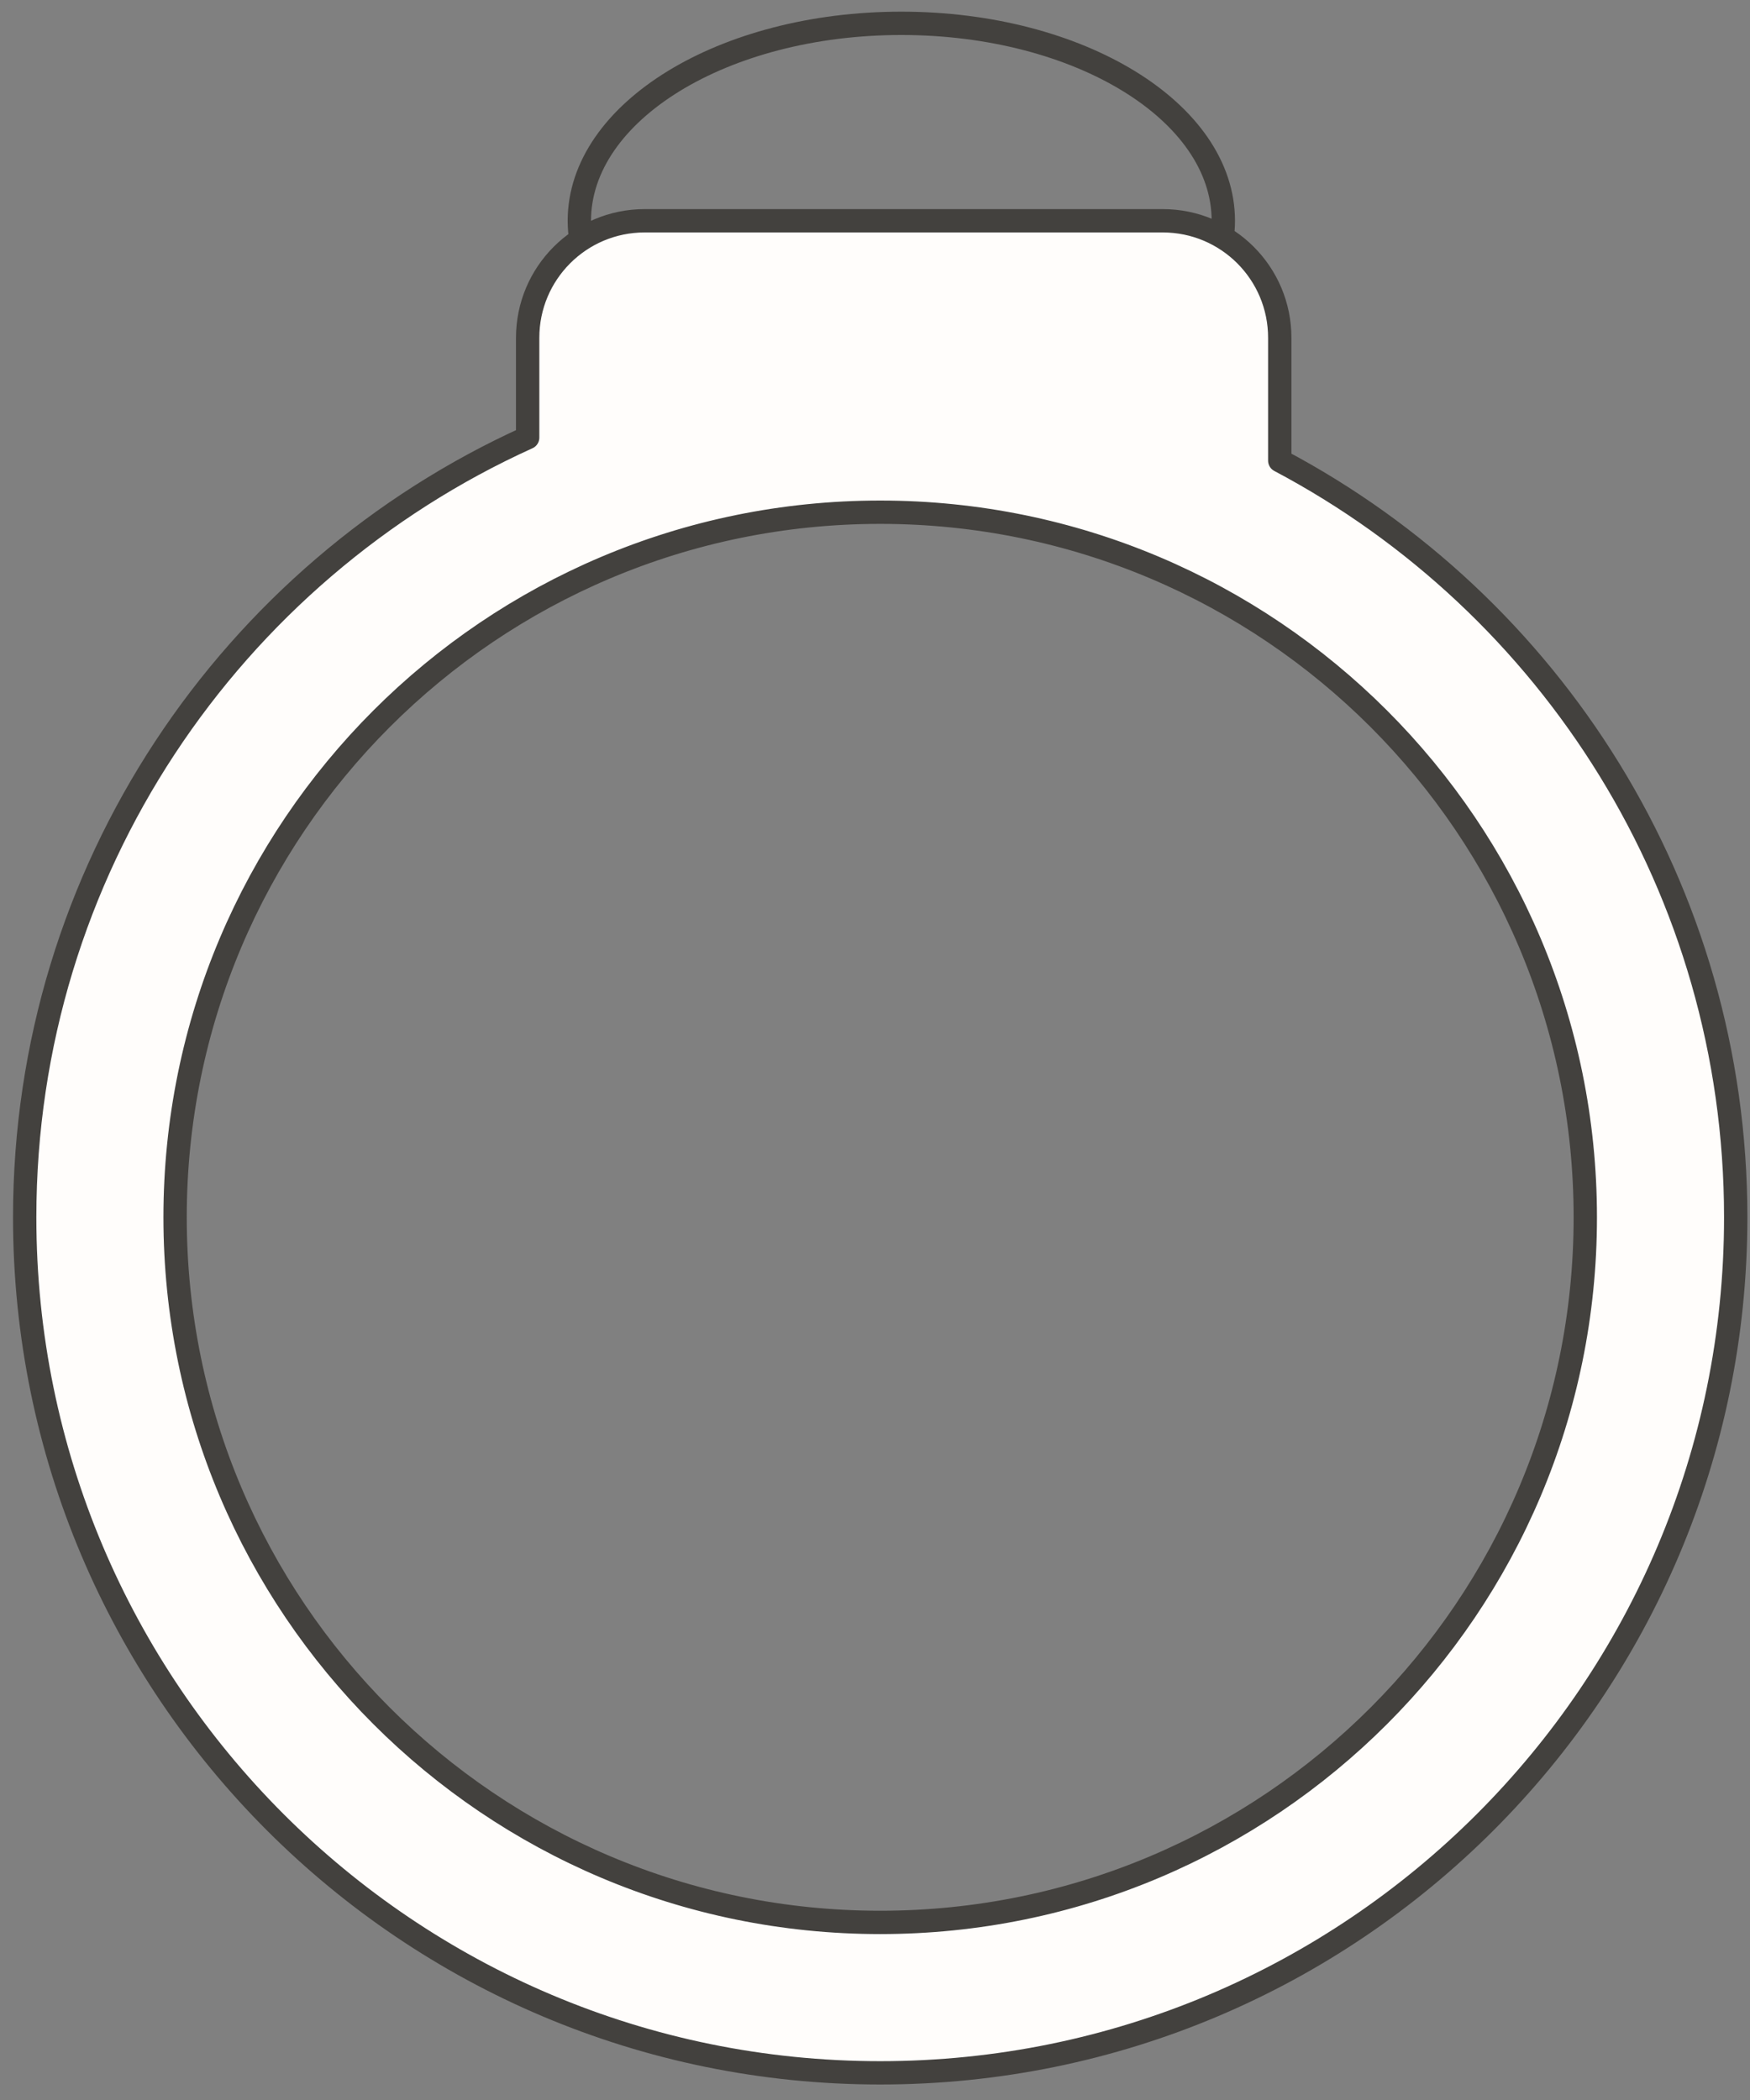 <svg xmlns="http://www.w3.org/2000/svg" fill="none" viewBox="0 0 75 90" height="90" width="75">
<rect x="0" y="0" width="75" height="90" fill="#808080" stroke="none"/>
<path fill="#FFFDFB" d="M25.483 9.653L23.434 11.459L22.427 13.845L22.605 17.079L22.109 18.791L17.999 21.108L11.9 26.302L7.454 31.655L3.254 39.395L1.525 46.395L1 56.341L4.621 68.624L9.368 75.729L18.859 84.033L29.055 87.966L40.946 89L53.569 85.456L64.471 77.679L71.989 66.299L74.425 53.306L73.723 45.222L70.66 35.662L63.047 25.36L57.288 21.108L55.255 19.695L54.645 13.521L53.222 10.499L51.731 9.653H25.483ZM37.716 82.561C54.428 82.561 67.977 68.973 67.977 52.212C67.977 35.451 54.428 21.863 37.716 21.863C21.003 21.863 7.455 35.451 7.455 52.212C7.455 68.973 21.003 82.561 37.716 82.561Z" clip-rule="evenodd" fill-rule="evenodd"></path>
<path stroke-linejoin="round" stroke-linecap="round" stroke="#43413E" d="M52.382 10.156C52.411 9.927 52.428 9.694 52.428 9.462C52.428 4.79 46.249 1 38.629 1C31.009 1 24.829 4.787 24.829 9.462C24.829 9.735 24.852 10.008 24.893 10.275M54.847 19.742C66.469 25.89 74.388 38.104 74.388 52.17C74.388 72.42 57.972 88.836 37.723 88.836C17.474 88.836 1.058 72.42 1.058 52.17C1.058 37.308 9.9 24.51 22.614 18.755V14.477C22.614 11.707 24.858 9.462 27.629 9.462H49.832C52.603 9.462 54.847 11.707 54.847 14.477V19.742ZM67.941 52.17C67.941 68.86 54.412 82.389 37.723 82.389C21.034 82.389 7.504 68.86 7.504 52.17C7.504 35.481 21.034 21.952 37.723 21.952C54.412 21.952 67.941 35.481 67.941 52.17Z"></path>
</svg>
